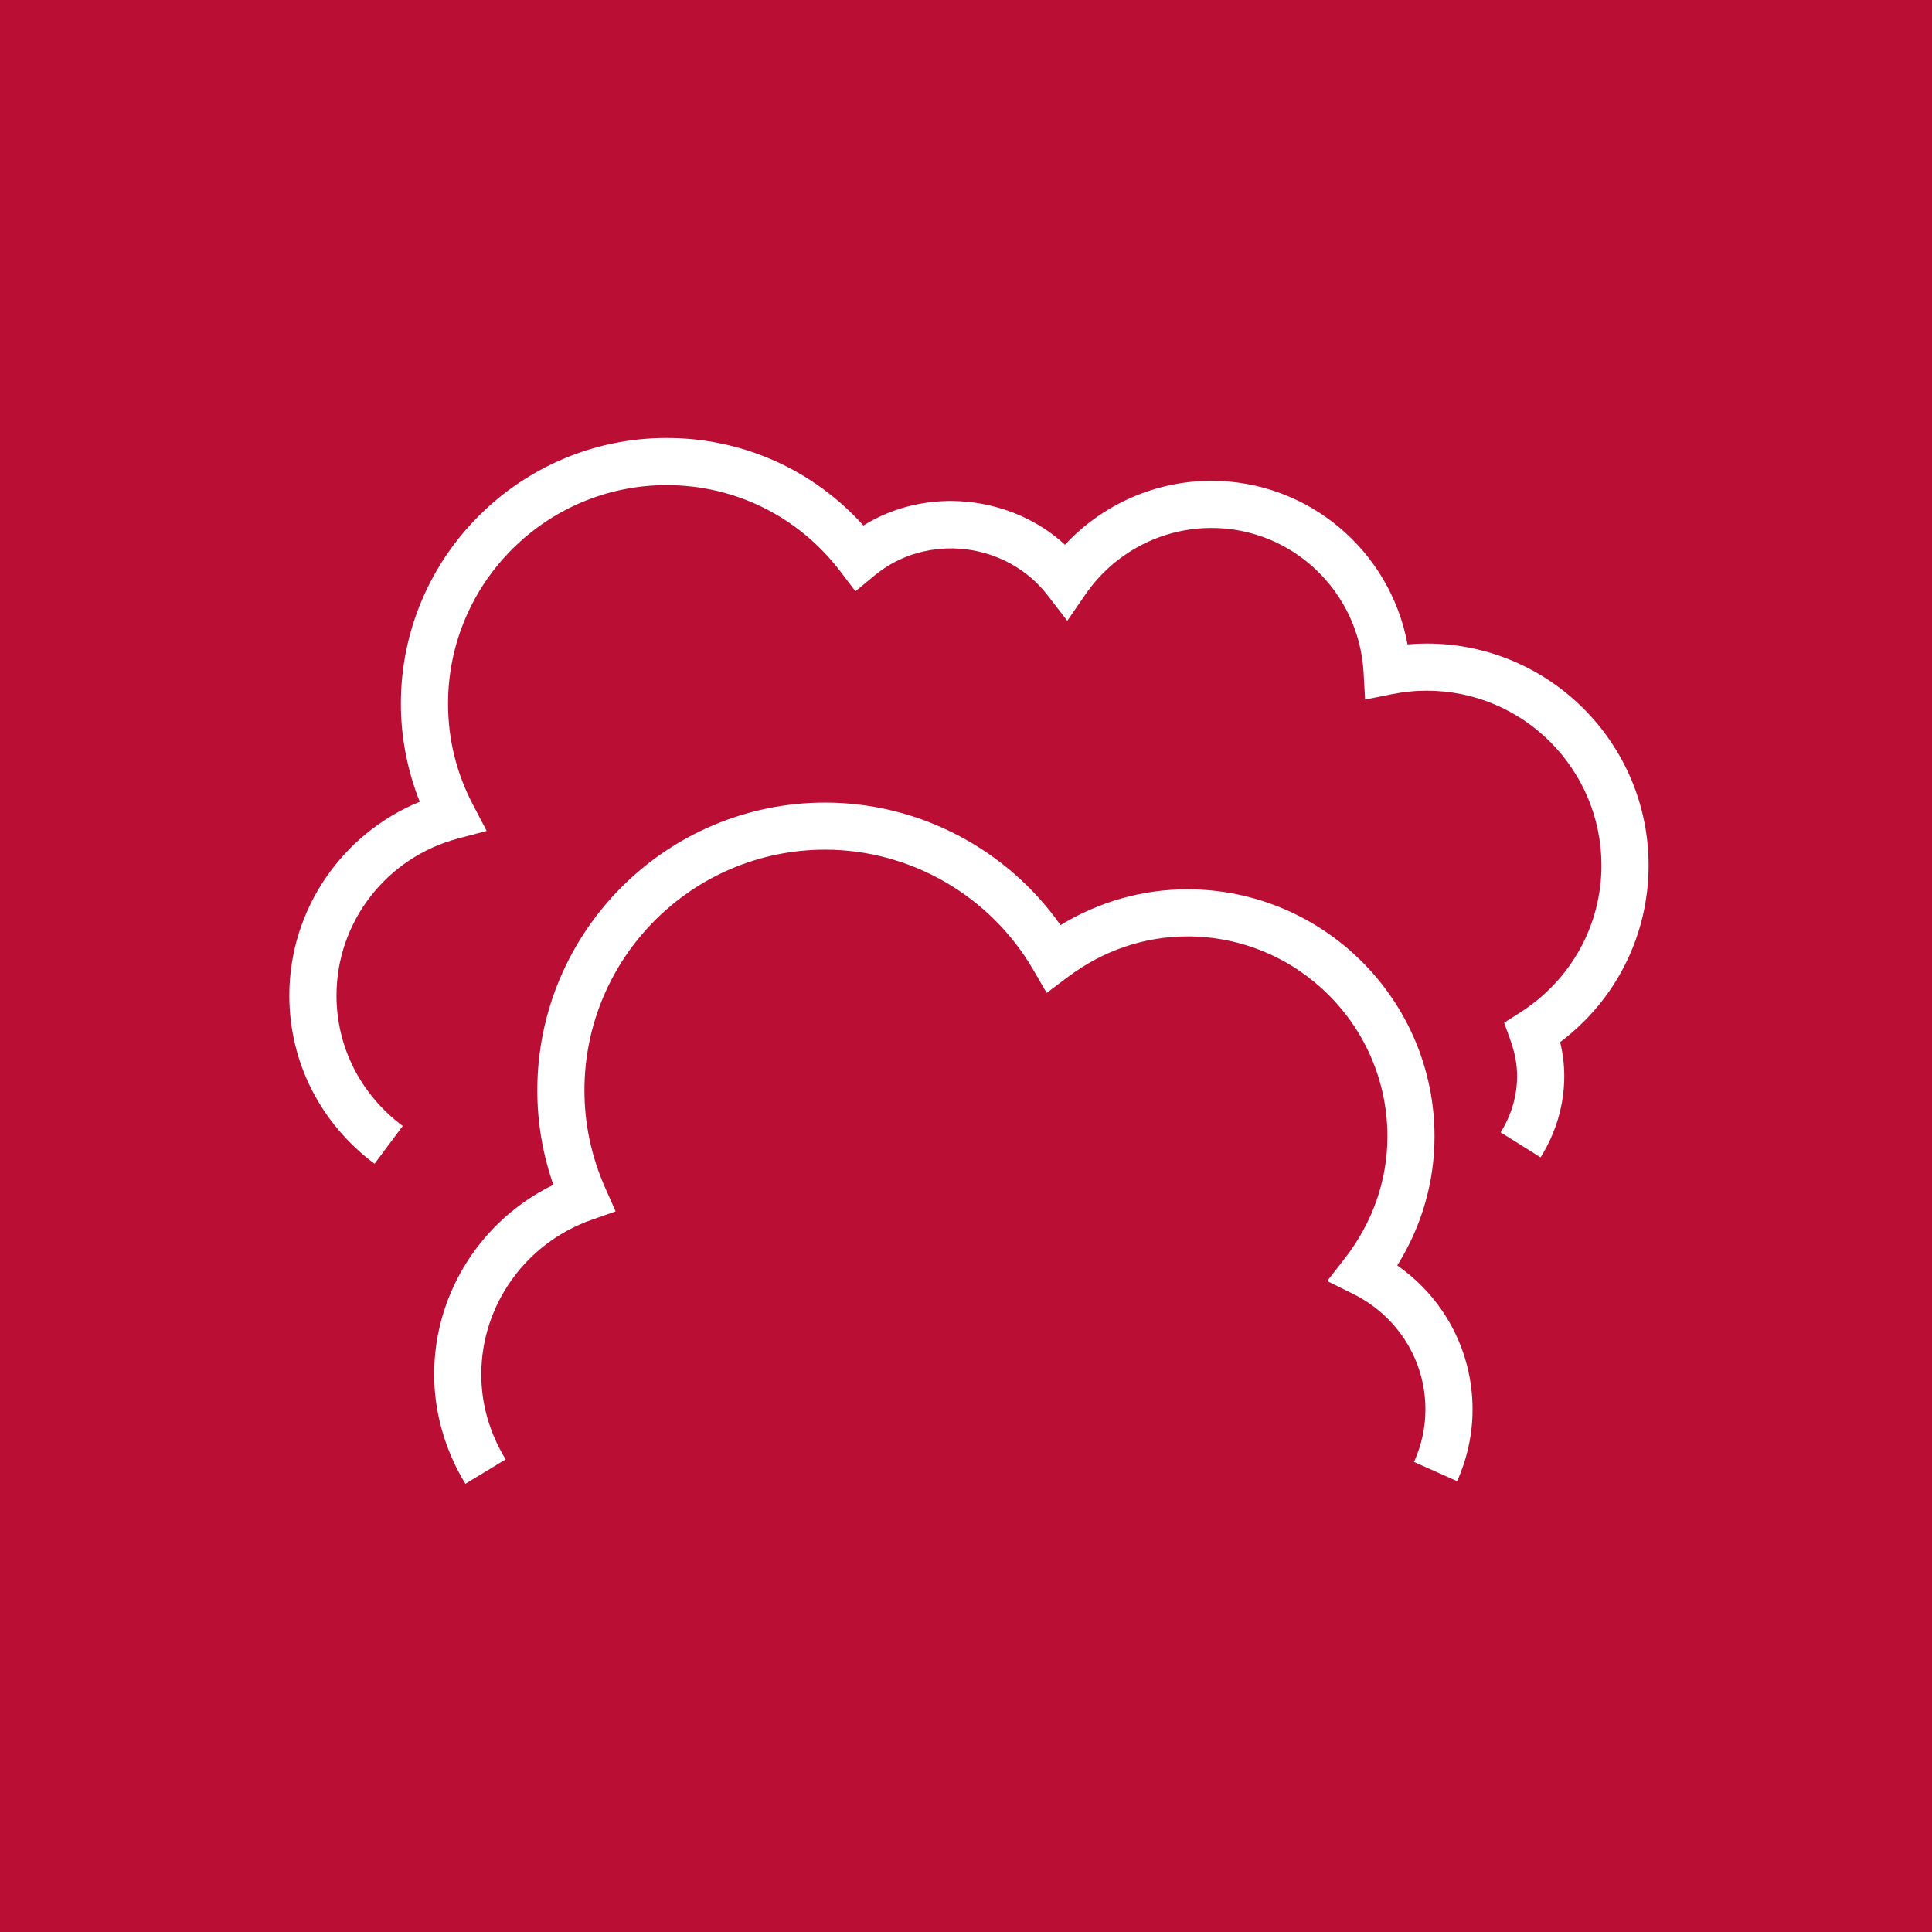 <?xml version="1.0" encoding="utf-8"?>
<!-- Generator: Adobe Illustrator 13.0.0, SVG Export Plug-In . SVG Version: 6.00 Build 14948)  -->
<!DOCTYPE svg PUBLIC "-//W3C//DTD SVG 1.1//EN" "http://www.w3.org/Graphics/SVG/1.1/DTD/svg11.dtd">
<svg version="1.1" id="Layer_1" xmlns="http://www.w3.org/2000/svg" xmlns:xlink="http://www.w3.org/1999/xlink" x="0px" y="0px"
	 width="56.693px" height="56.693px" viewBox="0 0 56.693 56.693" enable-background="new 0 0 56.693 56.693" xml:space="preserve">
<rect x="0" y="0" width="56.693" height="56.693" fill="#333333" stroke="none"/>
<rect x="0.691" y="0.692" fill="#BA0E34" width="55.31" height="55.31"/>
<path fill="#BA0E34" d="M1.382,1.384H55.31V55.31H1.382V1.384z M0,56.693h56.693V0H0V56.693z"/>
<g>
	<defs>
		<rect id="SVGID_1_" width="56.693" height="56.693"/>
	</defs>
	<clipPath id="SVGID_2_">
		<use xlink:href="#SVGID_1_"  overflow="visible"/>
	</clipPath>
	<path clip-path="url(#SVGID_2_)" fill="#FFFFFF" d="M13.656,43.541c-0.6-0.986-0.916-2.098-0.916-3.211
		c0-2.379,1.38-4.533,3.498-5.563c-0.312-0.894-0.471-1.823-0.471-2.771c0-4.657,3.789-8.445,8.447-8.445
		c2.75,0,5.334,1.361,6.906,3.595c1.135-0.689,2.407-1.05,3.723-1.05c3.999,0,7.252,3.254,7.252,7.253
		c0,1.34-0.376,2.635-1.093,3.785c1.379,0.962,2.209,2.52,2.209,4.226c0,0.722-0.153,1.43-0.453,2.104L41.494,42.9
		c0.222-0.497,0.334-1.015,0.334-1.541c0-1.442-0.815-2.742-2.125-3.392l-0.758-0.375l0.519-0.668
		c0.817-1.054,1.249-2.29,1.249-3.576c0-3.237-2.634-5.87-5.87-5.87c-1.257,0-2.469,0.412-3.507,1.19l-0.622,0.468l-0.391-0.674
		c-1.264-2.177-3.604-3.529-6.109-3.529c-3.895,0-7.064,3.168-7.064,7.063c0,0.987,0.206,1.952,0.611,2.865l0.304,0.686
		l-0.706,0.248c-1.935,0.68-3.236,2.503-3.236,4.535c0,0.873,0.24,1.712,0.715,2.494L13.656,43.541z"/>
	<path clip-path="url(#SVGID_2_)" fill="#FFFFFF" d="M10.991,34.15c-1.589-1.185-2.501-2.983-2.501-4.938
		c0-2.512,1.539-4.748,3.827-5.686c-0.363-0.913-0.554-1.895-0.554-2.877c0-4.299,3.499-7.797,7.798-7.797
		c2.227,0,4.297,0.928,5.775,2.568c1.844-1.151,4.339-0.89,5.915,0.565c1.103-1.187,2.657-1.876,4.298-1.876
		c2.85,0,5.247,2.055,5.754,4.8c0.188-0.017,0.375-0.025,0.563-0.025c3.59,0,6.51,2.92,6.51,6.51c0,2.054-0.961,3.956-2.595,5.185
		c0.081,0.336,0.121,0.665,0.121,0.996c0,0.836-0.24,1.661-0.695,2.387l-1.172-0.734c0.316-0.505,0.483-1.076,0.483-1.652
		c0-0.337-0.063-0.679-0.194-1.046l-0.187-0.521l0.466-0.296c1.496-0.951,2.39-2.565,2.39-4.319c0-2.827-2.3-5.127-5.127-5.127
		c-0.342,0-0.688,0.035-1.025,0.104l-0.784,0.158l-0.044-0.797c-0.134-2.378-2.094-4.24-4.463-4.24
		c-1.473,0-2.854,0.727-3.695,1.945l-0.537,0.78l-0.579-0.751c-1.201-1.558-3.542-1.85-5.082-0.575l-0.555,0.459l-0.436-0.574
		c-1.227-1.615-3.087-2.541-5.104-2.541c-3.537,0-6.415,2.877-6.415,6.414c0,1.042,0.246,2.04,0.732,2.966l0.402,0.768l-0.838,0.222
		c-2.101,0.554-3.569,2.448-3.569,4.607c0,1.513,0.709,2.908,1.944,3.828L10.991,34.15z"/>
</g>
</svg>
